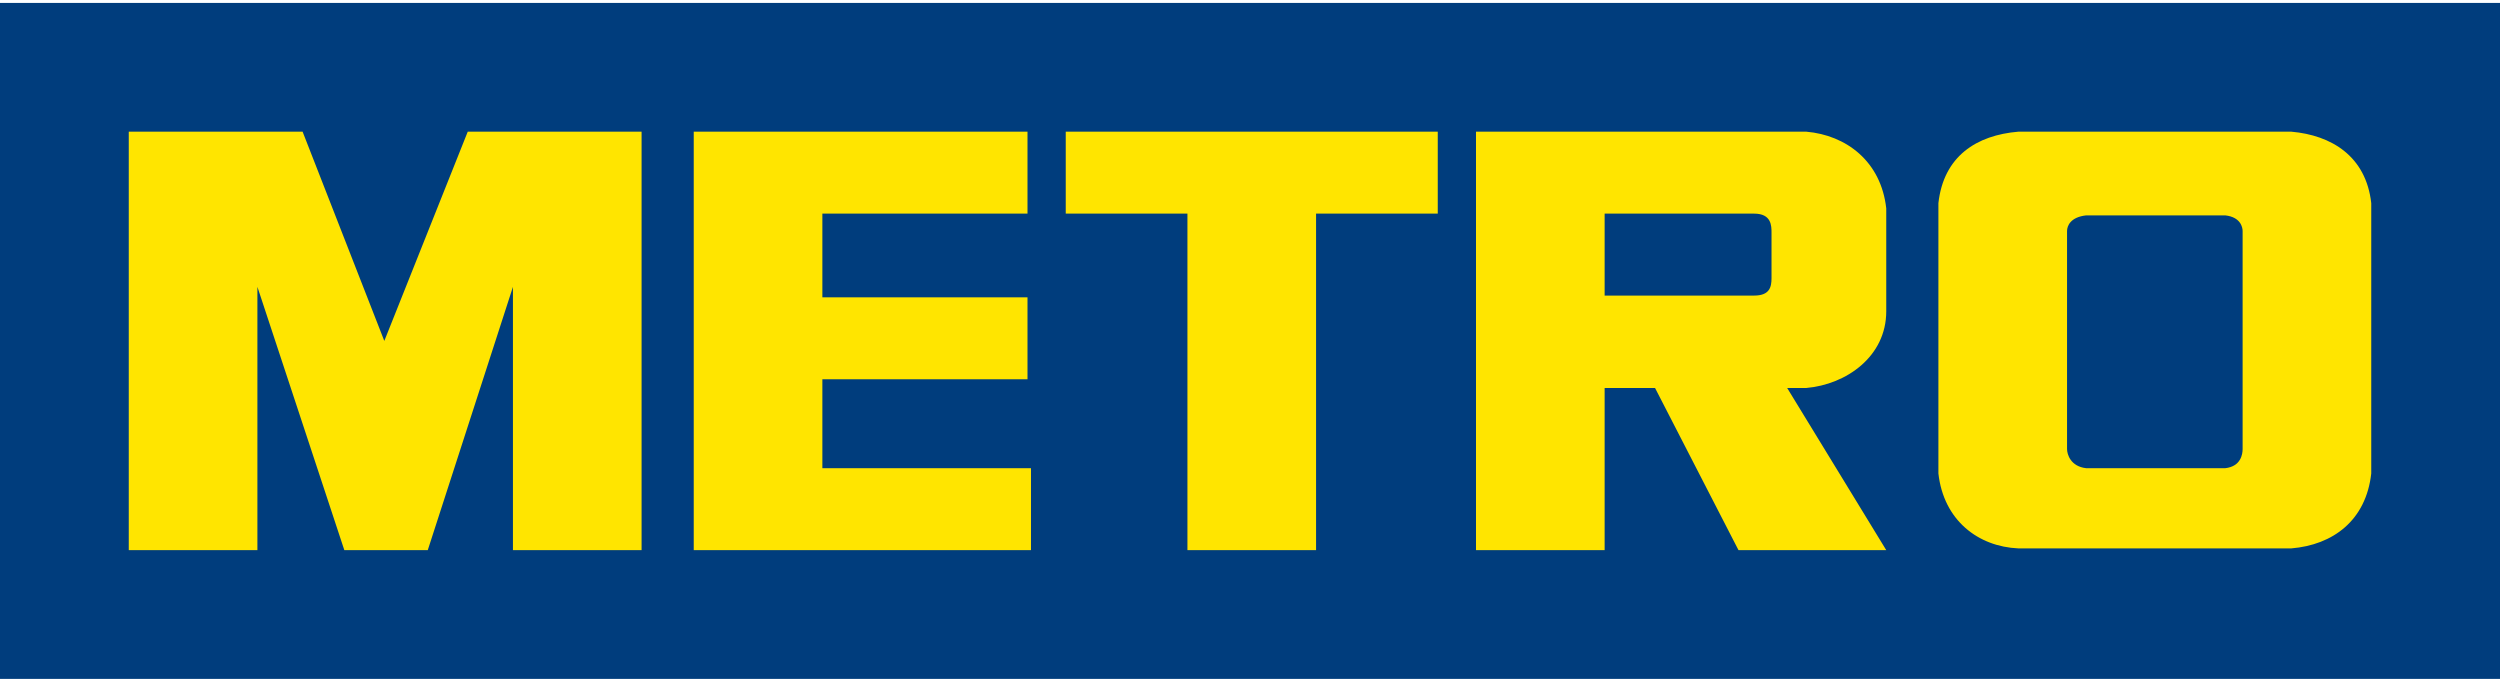 <svg width="253" height="69" viewBox="0 0 253 69" fill="none" xmlns="http://www.w3.org/2000/svg">
<rect y="0.296" width="253" height="68.408" fill="#003D7D"/>
<path fill-rule="evenodd" clip-rule="evenodd" d="M43.29 55.674L51.91 29.03V55.674H64.928V13.326H47.336L38.892 34.5L30.623 13.326H13.031V55.674H26.049V29.03L34.846 55.674H43.29ZM182.796 39.264C186.843 38.911 190.889 36.088 190.889 31.5V21.972V21.09C190.361 16.326 186.843 13.679 182.796 13.326H149.371V55.674H162.389V39.264H167.491L175.935 55.674H190.889L180.861 39.264H182.796ZM179.278 28.148C179.278 29.03 179.102 29.912 177.519 29.912H162.389V21.619H177.519C179.278 21.619 179.278 22.854 179.278 23.56V28.148ZM103.983 21.619V13.326H70.206V55.674H104.335V47.381H83.224V38.382H103.983V30.089H83.224V21.619H103.983ZM120.168 21.619H107.853V13.326H145.501V21.619H133.186V55.674H120.168V21.619ZM231.879 13.326H204.259C200.037 13.679 196.694 15.796 196.166 20.561V47.91C196.694 52.674 200.213 55.321 204.259 55.497H231.879C236.101 55.145 239.443 52.674 239.971 47.91V20.561C239.443 15.796 235.925 13.679 231.879 13.326ZM226.953 45.44C226.953 45.969 226.777 47.204 225.194 47.381H211.12C209.537 47.204 209.185 45.969 209.185 45.44V23.384C209.185 22.854 209.537 21.972 211.12 21.796H225.194C226.777 21.972 226.953 23.031 226.953 23.384V45.44Z" fill="#FFE500"/>
</svg>
